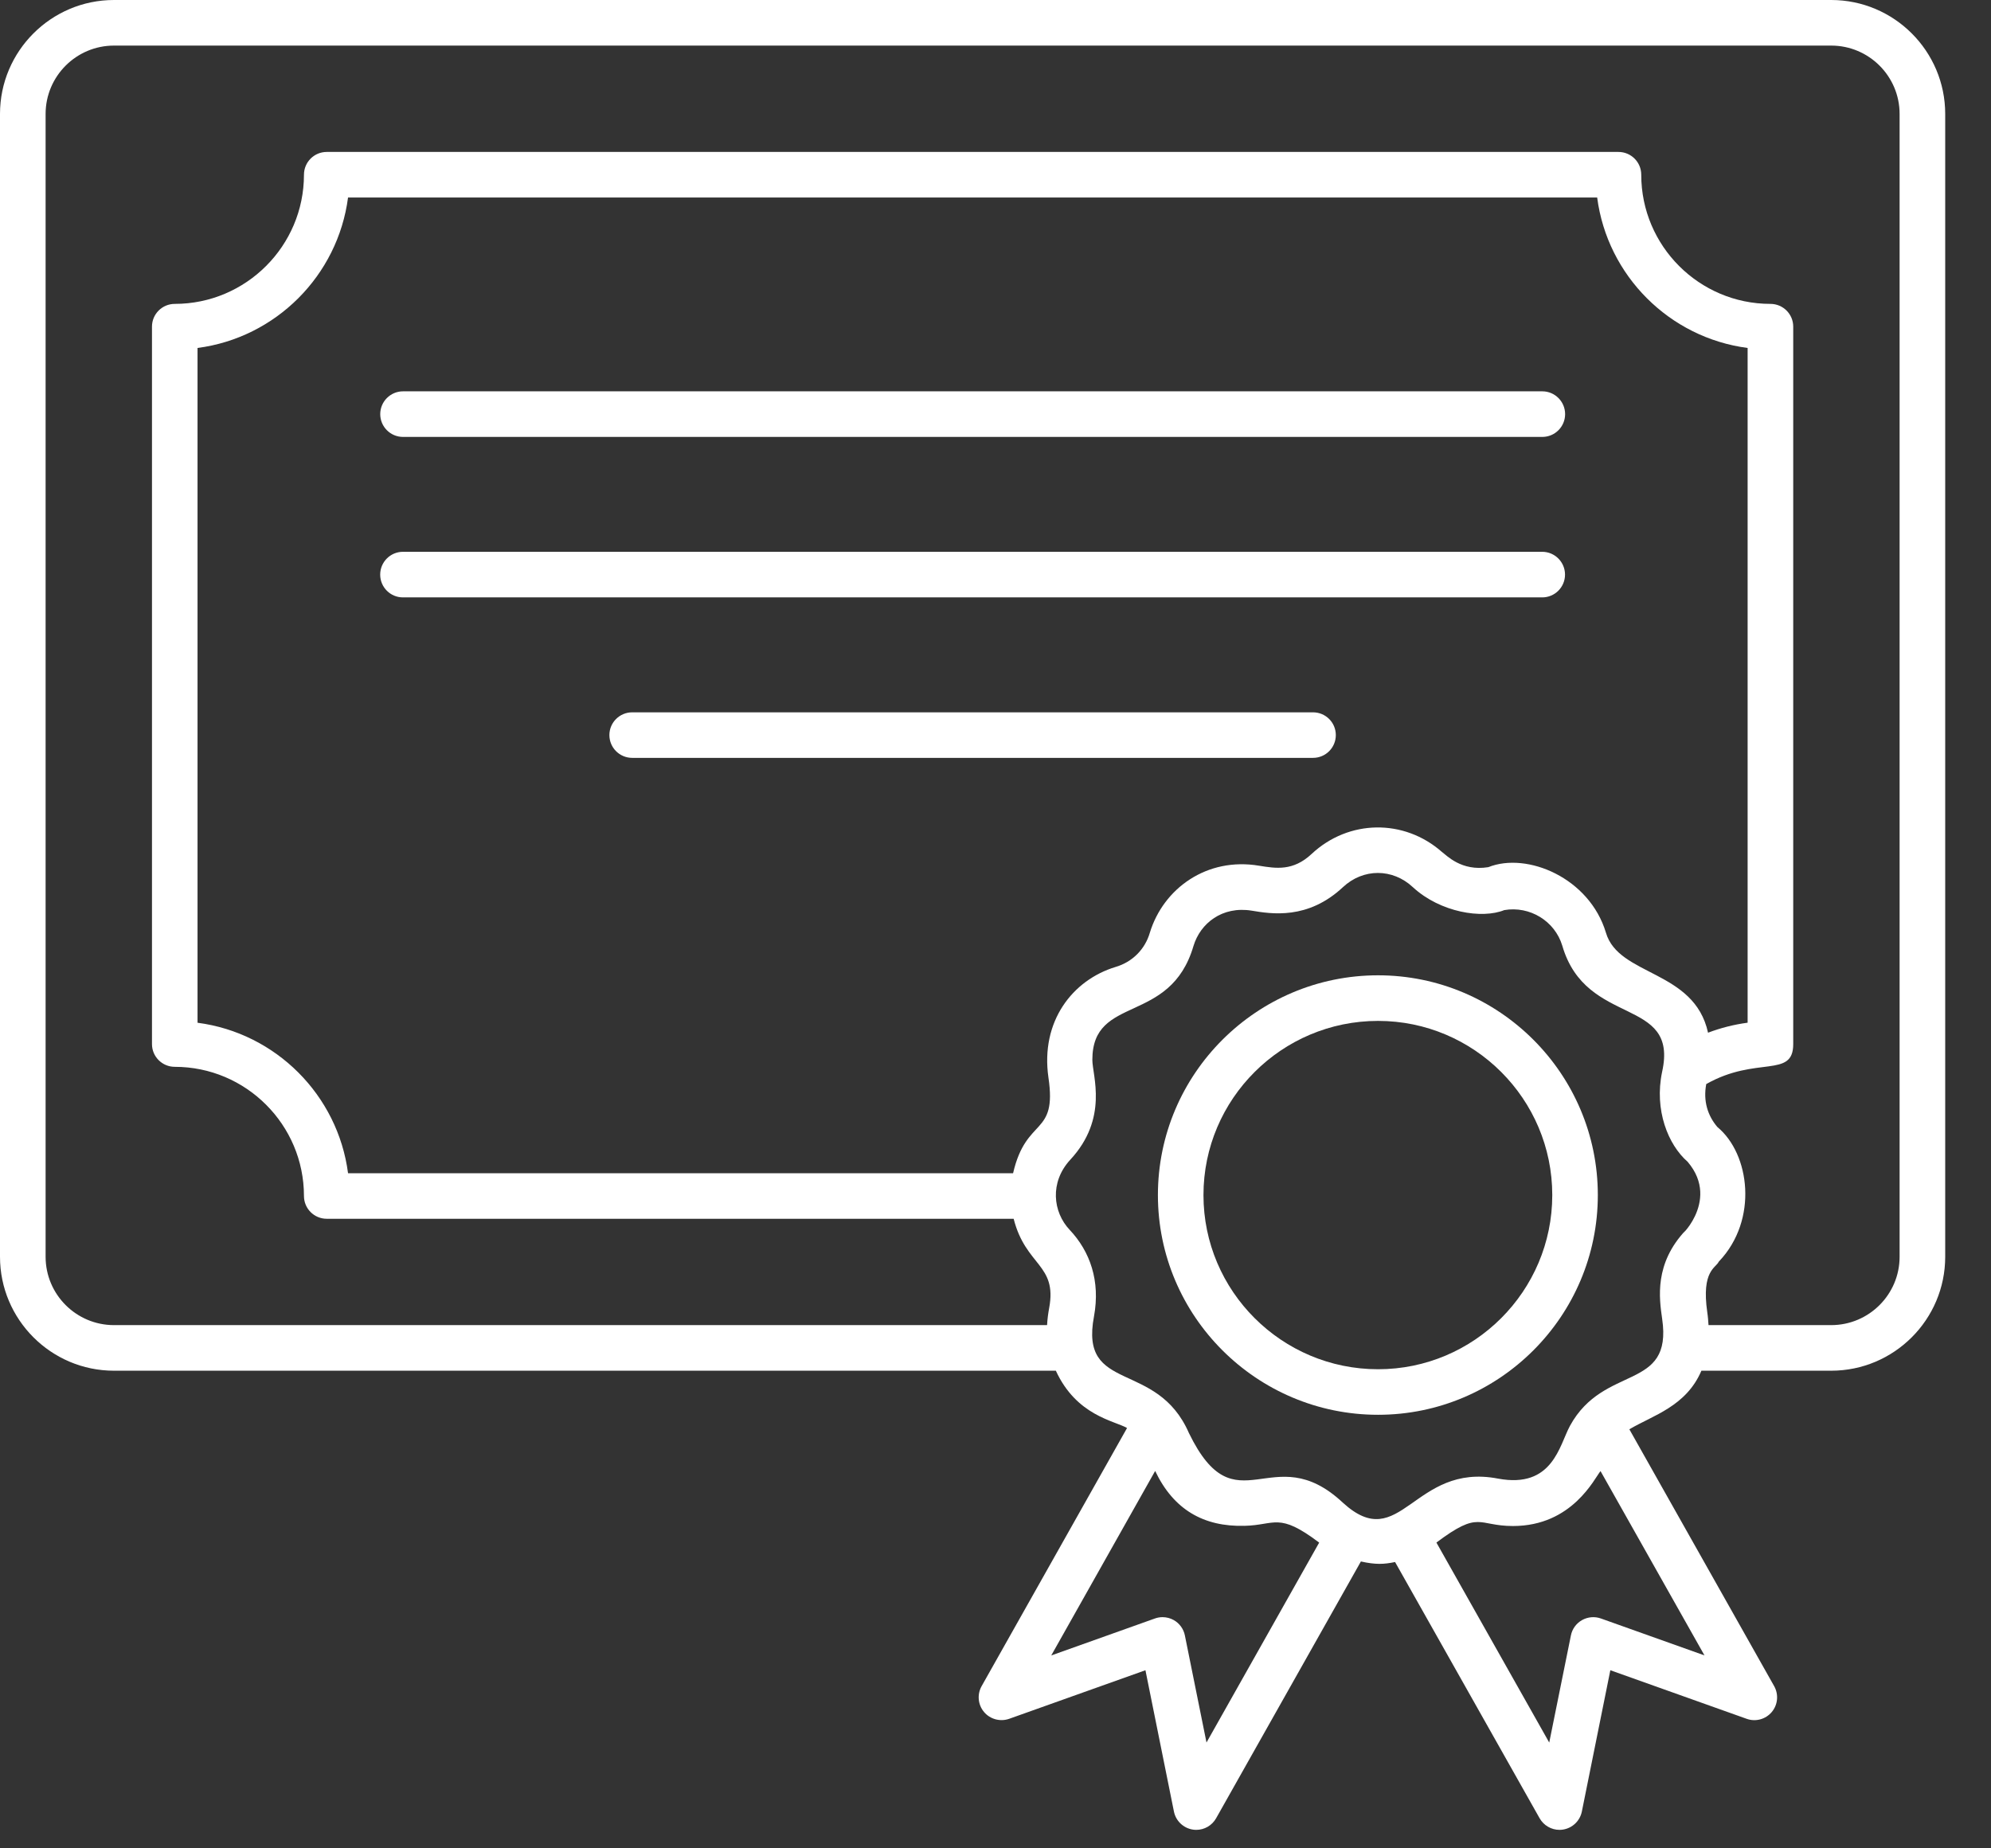 <?xml version="1.0" encoding="UTF-8"?> <svg xmlns="http://www.w3.org/2000/svg" width="42" height="39" viewBox="0 0 42 39" fill="none"><rect x="0" y="0" width="42" height="39" fill="#333333" stroke="none"/><path d="M38.629 0H2.404C1.079 0 0 1.079 0 2.404V26.518C0 27.843 1.079 28.922 2.404 28.922H22.273C22.711 29.875 23.508 29.976 23.775 30.131L20.707 35.578C20.609 35.753 20.629 35.971 20.759 36.124C20.887 36.276 21.099 36.333 21.288 36.267L24.163 35.242L24.764 38.224C24.804 38.421 24.962 38.572 25.16 38.604C25.185 38.608 25.21 38.61 25.235 38.61C25.407 38.61 25.568 38.518 25.654 38.365L28.708 32.947C29.022 33.017 29.194 33.007 29.429 32.959L32.478 38.365C32.565 38.518 32.726 38.61 32.897 38.61C32.922 38.61 32.947 38.608 32.972 38.604C33.171 38.572 33.329 38.421 33.369 38.224L33.97 35.242L36.846 36.267C37.035 36.335 37.246 36.277 37.375 36.124C37.504 35.971 37.524 35.753 37.426 35.578L34.371 30.158C34.869 29.863 35.569 29.676 35.891 28.922H38.629C39.955 28.922 41.034 27.843 41.034 26.518V2.404C41.034 1.079 39.955 0 38.629 0ZM7.342 24.755C7.127 23.105 5.817 21.795 4.167 21.58V7.342C5.817 7.127 7.127 5.817 7.342 4.167H33.692C33.907 5.817 35.217 7.127 36.866 7.342V21.579C36.58 21.617 36.3 21.688 36.031 21.79C35.742 20.46 34.146 20.601 33.877 19.68C33.53 18.524 32.215 17.97 31.396 18.297C30.826 18.39 30.514 18.045 30.416 17.975C29.619 17.273 28.45 17.288 27.67 18.017C27.278 18.385 26.915 18.324 26.562 18.267C25.461 18.081 24.541 18.744 24.255 19.683C24.153 20.032 23.885 20.3 23.532 20.403C22.625 20.679 21.945 21.55 22.117 22.738C22.302 23.989 21.649 23.547 21.371 24.755H7.342ZM25.451 36.767L24.995 34.508C24.968 34.371 24.882 34.253 24.761 34.184C24.688 34.143 24.606 34.122 24.524 34.122C24.47 34.122 24.415 34.131 24.363 34.15L22.176 34.93L24.368 31.037C24.755 31.851 25.387 32.218 26.255 32.195C26.904 32.18 26.969 31.9 27.828 32.549L25.451 36.767ZM33.771 34.15C33.639 34.103 33.495 34.116 33.373 34.184C33.251 34.253 33.165 34.371 33.138 34.508L32.681 36.768L30.301 32.548C31.219 31.858 31.163 32.199 31.916 32.199C33.171 32.199 33.639 31.186 33.763 31.04L35.956 34.929L33.771 34.15ZM33.118 30.086C32.894 30.499 32.754 31.413 31.603 31.199C29.815 30.853 29.547 32.824 28.327 31.706C26.838 30.314 26.075 32.281 25.081 30.239C24.401 28.676 22.766 29.416 23.078 27.774C23.215 27.026 22.993 26.404 22.565 25.95C22.209 25.573 22.141 24.947 22.574 24.474C23.392 23.596 23.043 22.691 23.043 22.363C23.043 20.977 24.685 21.638 25.177 19.958C25.321 19.483 25.781 19.114 26.405 19.215C26.818 19.284 27.588 19.412 28.328 18.72C28.756 18.319 29.377 18.319 29.805 18.72C30.384 19.254 31.266 19.393 31.733 19.203C32.269 19.111 32.798 19.431 32.956 19.953C33.46 21.688 35.418 21.015 35.062 22.617C34.893 23.422 35.189 24.155 35.6 24.513C36.335 25.373 35.294 26.224 35.562 25.956C34.895 26.659 35 27.39 35.063 27.827C35.289 29.364 33.836 28.772 33.118 30.086ZM40.072 26.518C40.072 27.313 39.425 27.96 38.629 27.96H36.041C36.035 27.874 36.03 27.789 36.015 27.69C35.887 26.805 36.2 26.754 36.257 26.621C36.26 26.618 36.263 26.615 36.266 26.612C37.093 25.737 36.914 24.346 36.228 23.78C36.026 23.543 35.925 23.236 35.993 22.874C37.056 22.272 37.828 22.76 37.828 22.03V6.892C37.828 6.627 37.613 6.412 37.347 6.412C35.844 6.412 34.622 5.189 34.622 3.687C34.622 3.421 34.407 3.206 34.141 3.206H6.892C6.627 3.206 6.412 3.421 6.412 3.687C6.412 5.189 5.189 6.412 3.687 6.412C3.421 6.412 3.206 6.627 3.206 6.892V22.03C3.206 22.295 3.421 22.51 3.687 22.51C5.189 22.51 6.412 23.733 6.412 25.235C6.412 25.501 6.627 25.716 6.892 25.716H21.383C21.637 26.718 22.305 26.672 22.132 27.6C22.111 27.712 22.095 27.831 22.088 27.96H2.404C1.609 27.96 0.962 27.313 0.962 26.518V2.404C0.962 1.609 1.609 0.962 2.404 0.962H38.629C39.425 0.962 40.072 1.609 40.072 2.404V26.518Z" fill="#FFF"></path><path d="M8.502 9.219H32.535C32.8 9.219 33.016 9.004 33.016 8.738C33.016 8.473 32.8 8.257 32.535 8.257H8.502C8.237 8.257 8.021 8.473 8.021 8.738C8.021 9.004 8.237 9.219 8.502 9.219Z" fill="#FFF"></path><path d="M33.014 12.124C33.014 11.859 32.798 11.643 32.533 11.643H8.5C8.235 11.643 8.02 11.859 8.02 12.124C8.02 12.39 8.235 12.605 8.5 12.605H32.533C32.798 12.605 33.014 12.39 33.014 12.124Z" fill="#FFF"></path><path d="M28.179 15.51C28.179 15.245 27.964 15.03 27.698 15.03H13.336C13.071 15.03 12.855 15.245 12.855 15.51C12.855 15.776 13.071 15.991 13.336 15.991H27.698C27.964 15.991 28.179 15.776 28.179 15.51Z" fill="#FFF"></path><path d="M29.07 20.579C26.509 20.579 24.426 22.659 24.426 25.216C24.426 27.772 26.509 29.852 29.07 29.852C31.626 29.852 33.706 27.772 33.706 25.216C33.706 22.659 31.626 20.579 29.07 20.579ZM29.07 28.891C27.039 28.891 25.387 27.242 25.387 25.216C25.387 23.189 27.039 21.541 29.07 21.541C31.096 21.541 32.745 23.189 32.745 25.216C32.745 27.242 31.096 28.891 29.07 28.891Z" fill="#FFF"></path></svg> 